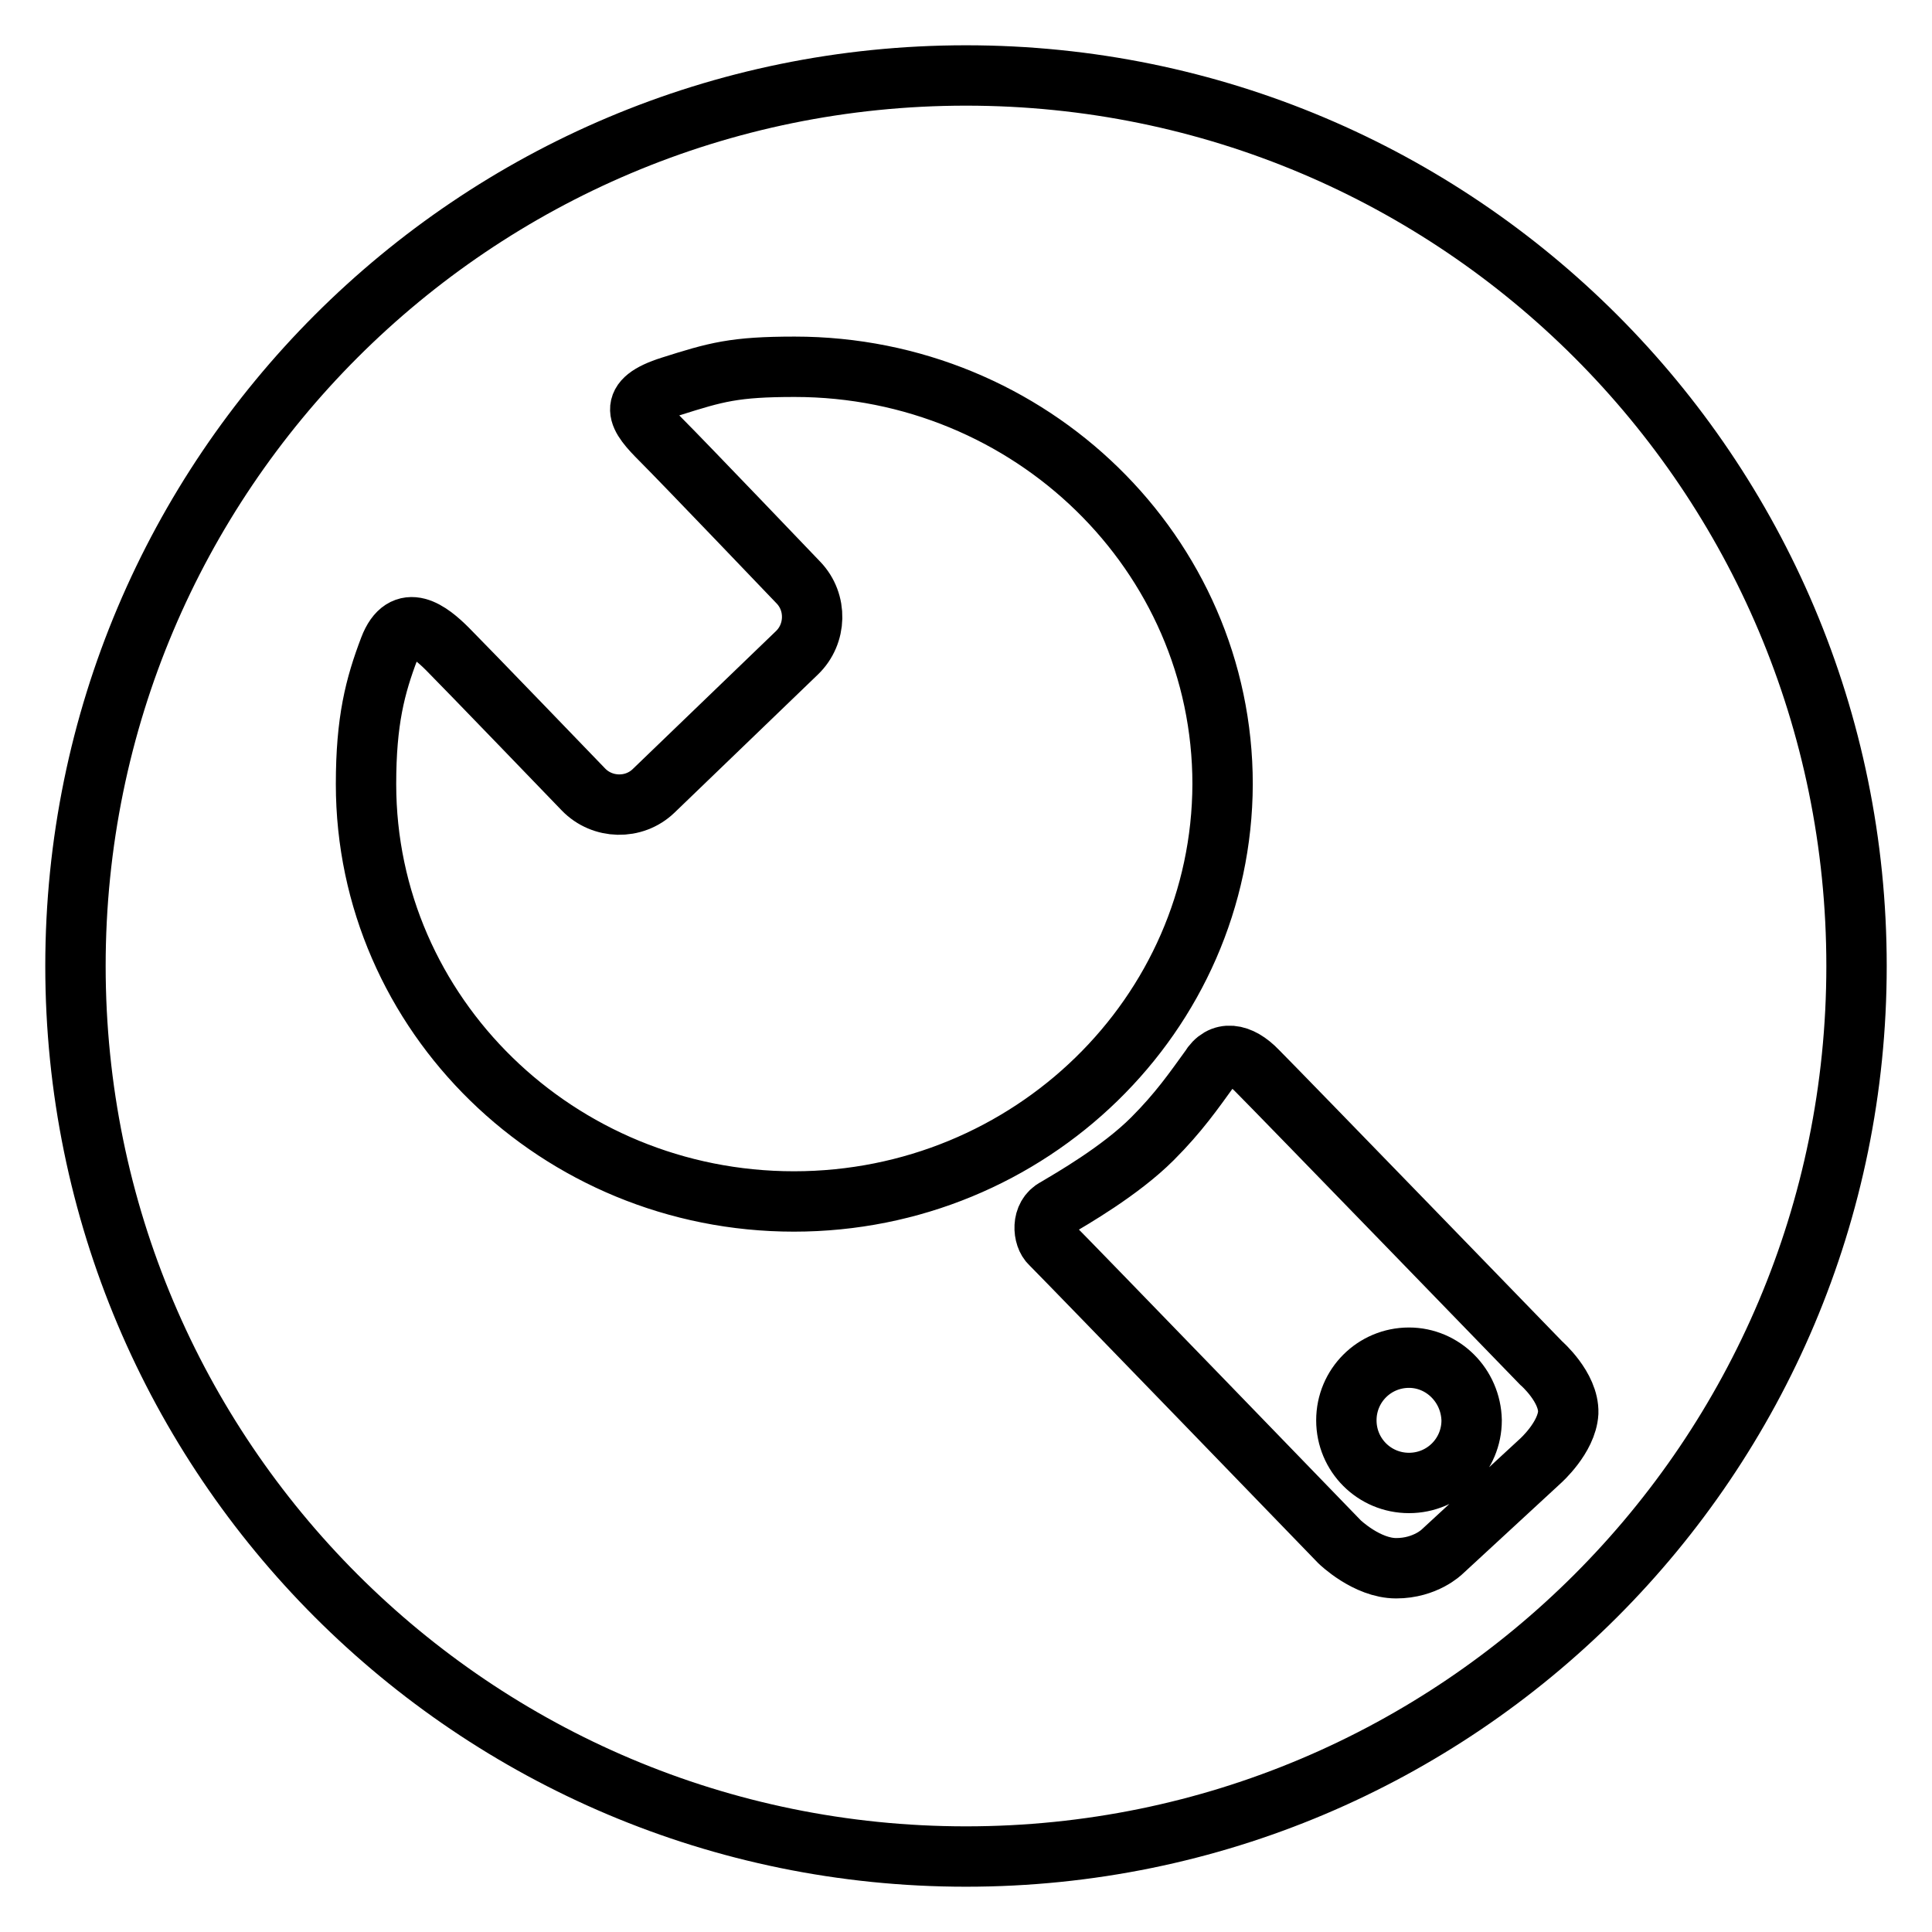 <?xml version="1.0" encoding="utf-8"?>
<!-- Svg Vector Icons : http://www.onlinewebfonts.com/icon -->
<!DOCTYPE svg PUBLIC "-//W3C//DTD SVG 1.1//EN" "http://www.w3.org/Graphics/SVG/1.1/DTD/svg11.dtd">
<svg version="1.1" xmlns="http://www.w3.org/2000/svg" xmlns:xlink="http://www.w3.org/1999/xlink" x="0px" y="0px" viewBox="0 0 256 256" enable-background="new 0 0 256 256" xml:space="preserve">
<g> <path stroke-width="8" fill-opacity="0" stroke="#000000"  d="M128,10C62.8,10,10,62.8,10,128c0,65.2,52.8,118,118,118c65.2,0,118-52.8,118-118C246,62.8,193.2,10,128,10 z M105.2,159.2c-31.3,0-56.7-24.8-56.7-55.3c0-8.4,1.2-13,3.1-18c1.9-5,5.4-2.2,7.7,0.1c2.3,2.3,18,18.6,18,18.6 c2.5,2.6,6.7,2.7,9.3,0.2l19-18.3c2.6-2.5,2.7-6.7,0.2-9.3c0,0-15.1-15.8-18.2-18.9c-3.1-3.1-4.7-5.2,1.3-7.1 c6-1.9,8.4-2.6,16.4-2.6c31.3,0,56.7,24.8,56.7,55.3C161.9,134.4,136.5,159.2,105.2,159.2z M207.8,187.2c-0.2,3.3-3.7,6.4-3.7,6.4 l-13,12c0,0-2.2,2.2-6.1,2.2c-3.9,0-7.5-3.5-7.5-3.5s-35.5-36.7-38.3-39.5c-1-0.9-1.3-3.7,0.7-4.7c2-1.2,8.5-4.9,12.8-9.2 c3.5-3.5,5.5-6.4,7.6-9.3c1.5-2.5,4-2.1,6.3,0.3c2.9,2.9,37.6,38.7,37.6,38.7S207.9,183.8,207.8,187.2z M186.7,179.9 c-4.6,0-8.3,3.7-8.3,8.3c0,4.6,3.7,8.3,8.3,8.3s8.3-3.7,8.3-8.3C194.9,183.6,191.2,179.9,186.7,179.9z"/></g>
</svg>